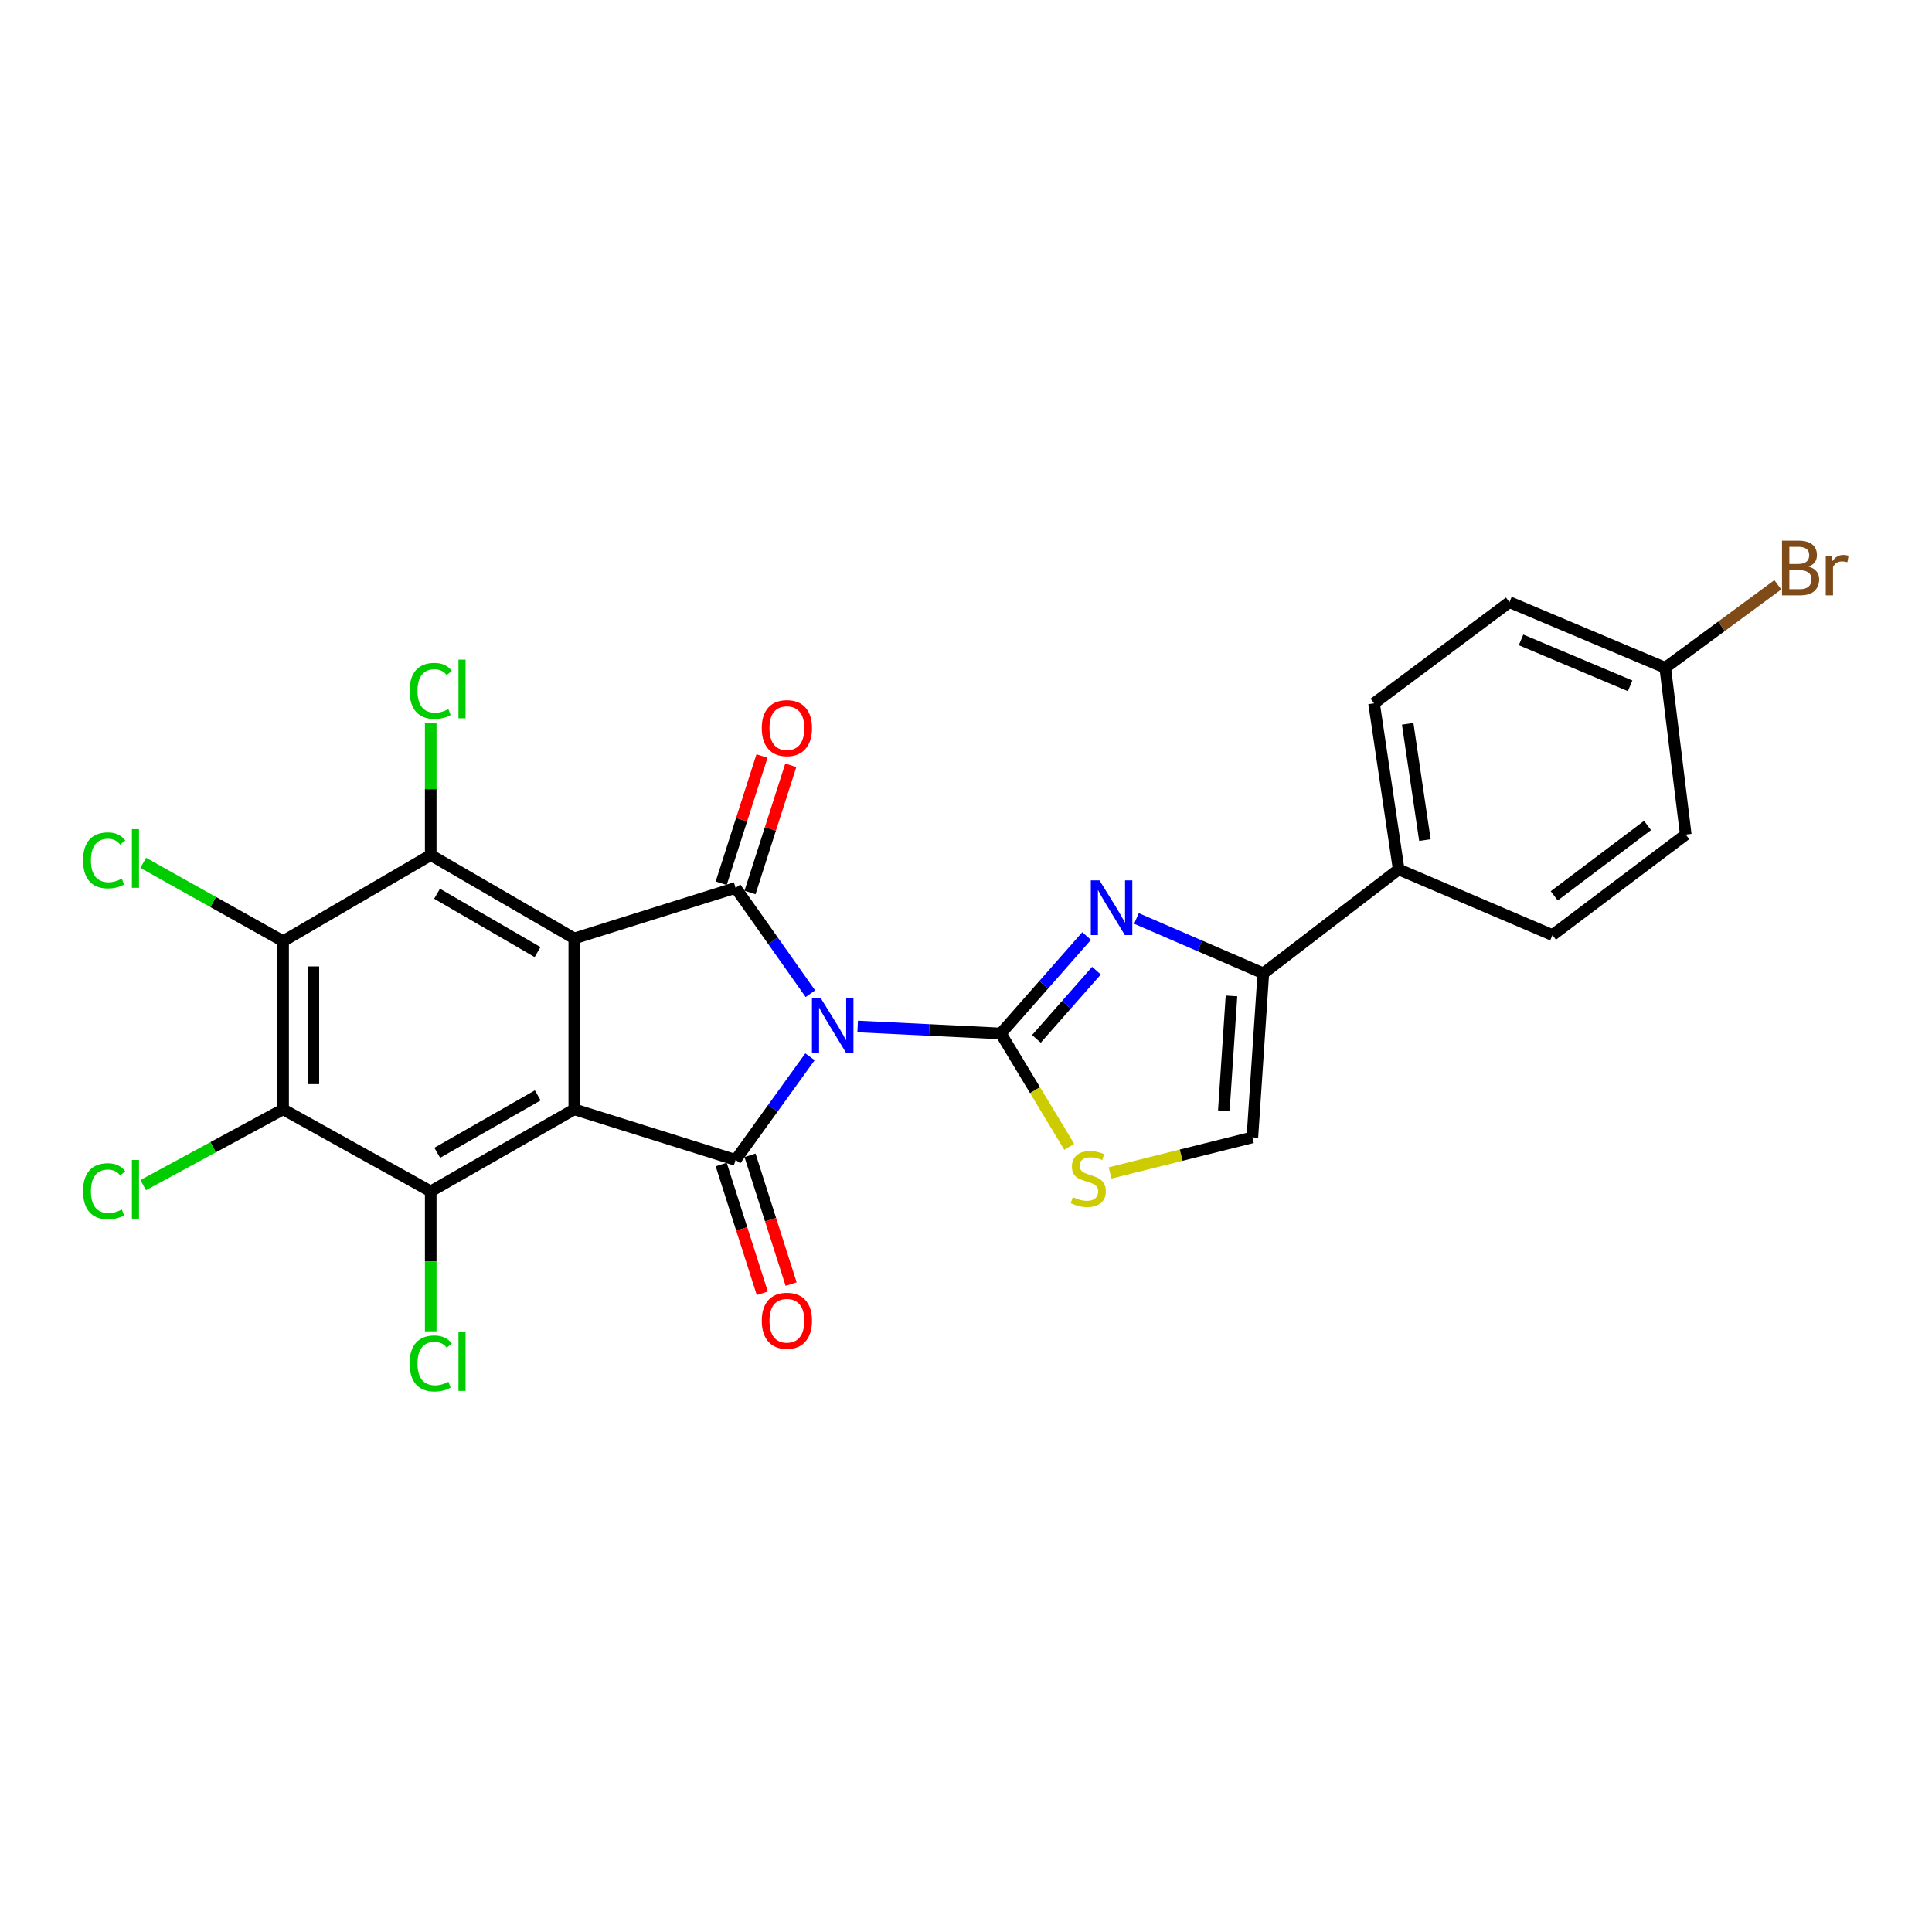 <?xml version='1.0' encoding='iso-8859-1'?>
<svg version='1.1' baseProfile='full'
              xmlns='http://www.w3.org/2000/svg'
                      xmlns:rdkit='http://www.rdkit.org/xml'
                      xmlns:xlink='http://www.w3.org/1999/xlink'
                  xml:space='preserve'
width='1000px' height='1000px' viewBox='0 0 1000 1000'>
<!-- END OF HEADER -->
<rect style='opacity:1.0;fill:#FFFFFF;stroke:none' width='1000' height='1000' x='0' y='0'> </rect>
<path class='bond-2' d='M 443.921,531.306 L 480.972,533.117' style='fill:none;fill-rule:evenodd;stroke:#0000FF;stroke-width:6px;stroke-linecap:butt;stroke-linejoin:miter;stroke-opacity:1' />
<path class='bond-2' d='M 480.972,533.117 L 518.023,534.929' style='fill:none;fill-rule:evenodd;stroke:#000000;stroke-width:6px;stroke-linecap:butt;stroke-linejoin:miter;stroke-opacity:1' />
<path class='bond-3' d='M 419.458,514.337 L 400.104,486.949' style='fill:none;fill-rule:evenodd;stroke:#0000FF;stroke-width:6px;stroke-linecap:butt;stroke-linejoin:miter;stroke-opacity:1' />
<path class='bond-3' d='M 400.104,486.949 L 380.749,459.561' style='fill:none;fill-rule:evenodd;stroke:#000000;stroke-width:6px;stroke-linecap:butt;stroke-linejoin:miter;stroke-opacity:1' />
<path class='bond-4' d='M 419.245,546.982 L 399.997,573.679' style='fill:none;fill-rule:evenodd;stroke:#0000FF;stroke-width:6px;stroke-linecap:butt;stroke-linejoin:miter;stroke-opacity:1' />
<path class='bond-4' d='M 399.997,573.679 L 380.749,600.377' style='fill:none;fill-rule:evenodd;stroke:#000000;stroke-width:6px;stroke-linecap:butt;stroke-linejoin:miter;stroke-opacity:1' />
<path class='bond-0' d='M 297.254,574.192 L 380.749,600.377' style='fill:none;fill-rule:evenodd;stroke:#000000;stroke-width:6px;stroke-linecap:butt;stroke-linejoin:miter;stroke-opacity:1' />
<path class='bond-6' d='M 297.254,574.192 L 222.939,616.658' style='fill:none;fill-rule:evenodd;stroke:#000000;stroke-width:6px;stroke-linecap:butt;stroke-linejoin:miter;stroke-opacity:1' />
<path class='bond-6' d='M 278.335,566.963 L 226.315,596.688' style='fill:none;fill-rule:evenodd;stroke:#000000;stroke-width:6px;stroke-linecap:butt;stroke-linejoin:miter;stroke-opacity:1' />
<path class='bond-26' d='M 297.254,574.192 L 297.254,485.728' style='fill:none;fill-rule:evenodd;stroke:#000000;stroke-width:6px;stroke-linecap:butt;stroke-linejoin:miter;stroke-opacity:1' />
<path class='bond-1' d='M 297.254,485.728 L 380.749,459.561' style='fill:none;fill-rule:evenodd;stroke:#000000;stroke-width:6px;stroke-linecap:butt;stroke-linejoin:miter;stroke-opacity:1' />
<path class='bond-7' d='M 297.254,485.728 L 222.939,442.584' style='fill:none;fill-rule:evenodd;stroke:#000000;stroke-width:6px;stroke-linecap:butt;stroke-linejoin:miter;stroke-opacity:1' />
<path class='bond-7' d='M 278.242,492.803 L 226.222,462.602' style='fill:none;fill-rule:evenodd;stroke:#000000;stroke-width:6px;stroke-linecap:butt;stroke-linejoin:miter;stroke-opacity:1' />
<path class='bond-5' d='M 518.023,534.929 L 540.229,509.71' style='fill:none;fill-rule:evenodd;stroke:#000000;stroke-width:6px;stroke-linecap:butt;stroke-linejoin:miter;stroke-opacity:1' />
<path class='bond-5' d='M 540.229,509.71 L 562.434,484.49' style='fill:none;fill-rule:evenodd;stroke:#0000FF;stroke-width:6px;stroke-linecap:butt;stroke-linejoin:miter;stroke-opacity:1' />
<path class='bond-5' d='M 536.441,537.714 L 551.985,520.061' style='fill:none;fill-rule:evenodd;stroke:#000000;stroke-width:6px;stroke-linecap:butt;stroke-linejoin:miter;stroke-opacity:1' />
<path class='bond-5' d='M 551.985,520.061 L 567.529,502.407' style='fill:none;fill-rule:evenodd;stroke:#0000FF;stroke-width:6px;stroke-linecap:butt;stroke-linejoin:miter;stroke-opacity:1' />
<path class='bond-10' d='M 518.023,534.929 L 535.738,564.275' style='fill:none;fill-rule:evenodd;stroke:#000000;stroke-width:6px;stroke-linecap:butt;stroke-linejoin:miter;stroke-opacity:1' />
<path class='bond-10' d='M 535.738,564.275 L 553.453,593.621' style='fill:none;fill-rule:evenodd;stroke:#CCCC00;stroke-width:6px;stroke-linecap:butt;stroke-linejoin:miter;stroke-opacity:1' />
<path class='bond-14' d='M 388.207,461.953 L 398.763,429.032' style='fill:none;fill-rule:evenodd;stroke:#000000;stroke-width:6px;stroke-linecap:butt;stroke-linejoin:miter;stroke-opacity:1' />
<path class='bond-14' d='M 398.763,429.032 L 409.318,396.112' style='fill:none;fill-rule:evenodd;stroke:#FF0000;stroke-width:6px;stroke-linecap:butt;stroke-linejoin:miter;stroke-opacity:1' />
<path class='bond-14' d='M 373.291,457.17 L 383.847,424.25' style='fill:none;fill-rule:evenodd;stroke:#000000;stroke-width:6px;stroke-linecap:butt;stroke-linejoin:miter;stroke-opacity:1' />
<path class='bond-14' d='M 383.847,424.25 L 394.403,391.33' style='fill:none;fill-rule:evenodd;stroke:#FF0000;stroke-width:6px;stroke-linecap:butt;stroke-linejoin:miter;stroke-opacity:1' />
<path class='bond-13' d='M 373.288,602.758 L 383.925,636.085' style='fill:none;fill-rule:evenodd;stroke:#000000;stroke-width:6px;stroke-linecap:butt;stroke-linejoin:miter;stroke-opacity:1' />
<path class='bond-13' d='M 383.925,636.085 L 394.562,669.412' style='fill:none;fill-rule:evenodd;stroke:#FF0000;stroke-width:6px;stroke-linecap:butt;stroke-linejoin:miter;stroke-opacity:1' />
<path class='bond-13' d='M 388.21,597.995 L 398.847,631.322' style='fill:none;fill-rule:evenodd;stroke:#000000;stroke-width:6px;stroke-linecap:butt;stroke-linejoin:miter;stroke-opacity:1' />
<path class='bond-13' d='M 398.847,631.322 L 409.484,664.649' style='fill:none;fill-rule:evenodd;stroke:#FF0000;stroke-width:6px;stroke-linecap:butt;stroke-linejoin:miter;stroke-opacity:1' />
<path class='bond-11' d='M 588.222,475.398 L 621.059,489.596' style='fill:none;fill-rule:evenodd;stroke:#0000FF;stroke-width:6px;stroke-linecap:butt;stroke-linejoin:miter;stroke-opacity:1' />
<path class='bond-11' d='M 621.059,489.596 L 653.896,503.793' style='fill:none;fill-rule:evenodd;stroke:#000000;stroke-width:6px;stroke-linecap:butt;stroke-linejoin:miter;stroke-opacity:1' />
<path class='bond-9' d='M 222.939,616.658 L 146.535,574.192' style='fill:none;fill-rule:evenodd;stroke:#000000;stroke-width:6px;stroke-linecap:butt;stroke-linejoin:miter;stroke-opacity:1' />
<path class='bond-16' d='M 222.939,616.658 L 222.939,652.876' style='fill:none;fill-rule:evenodd;stroke:#000000;stroke-width:6px;stroke-linecap:butt;stroke-linejoin:miter;stroke-opacity:1' />
<path class='bond-16' d='M 222.939,652.876 L 222.939,689.094' style='fill:none;fill-rule:evenodd;stroke:#00CC00;stroke-width:6px;stroke-linecap:butt;stroke-linejoin:miter;stroke-opacity:1' />
<path class='bond-8' d='M 222.939,442.584 L 146.535,487.155' style='fill:none;fill-rule:evenodd;stroke:#000000;stroke-width:6px;stroke-linecap:butt;stroke-linejoin:miter;stroke-opacity:1' />
<path class='bond-17' d='M 222.939,442.584 L 222.939,408.441' style='fill:none;fill-rule:evenodd;stroke:#000000;stroke-width:6px;stroke-linecap:butt;stroke-linejoin:miter;stroke-opacity:1' />
<path class='bond-17' d='M 222.939,408.441 L 222.939,374.298' style='fill:none;fill-rule:evenodd;stroke:#00CC00;stroke-width:6px;stroke-linecap:butt;stroke-linejoin:miter;stroke-opacity:1' />
<path class='bond-19' d='M 146.535,487.155 L 110.336,466.881' style='fill:none;fill-rule:evenodd;stroke:#000000;stroke-width:6px;stroke-linecap:butt;stroke-linejoin:miter;stroke-opacity:1' />
<path class='bond-19' d='M 110.336,466.881 L 74.136,446.607' style='fill:none;fill-rule:evenodd;stroke:#00CC00;stroke-width:6px;stroke-linecap:butt;stroke-linejoin:miter;stroke-opacity:1' />
<path class='bond-28' d='M 146.535,487.155 L 146.535,574.192' style='fill:none;fill-rule:evenodd;stroke:#000000;stroke-width:6px;stroke-linecap:butt;stroke-linejoin:miter;stroke-opacity:1' />
<path class='bond-28' d='M 162.199,500.211 L 162.199,561.137' style='fill:none;fill-rule:evenodd;stroke:#000000;stroke-width:6px;stroke-linecap:butt;stroke-linejoin:miter;stroke-opacity:1' />
<path class='bond-18' d='M 146.535,574.192 L 110.327,593.803' style='fill:none;fill-rule:evenodd;stroke:#000000;stroke-width:6px;stroke-linecap:butt;stroke-linejoin:miter;stroke-opacity:1' />
<path class='bond-18' d='M 110.327,593.803 L 74.119,613.414' style='fill:none;fill-rule:evenodd;stroke:#00CC00;stroke-width:6px;stroke-linecap:butt;stroke-linejoin:miter;stroke-opacity:1' />
<path class='bond-12' d='M 574.568,607.115 L 611.395,597.911' style='fill:none;fill-rule:evenodd;stroke:#CCCC00;stroke-width:6px;stroke-linecap:butt;stroke-linejoin:miter;stroke-opacity:1' />
<path class='bond-12' d='M 611.395,597.911 L 648.222,588.707' style='fill:none;fill-rule:evenodd;stroke:#000000;stroke-width:6px;stroke-linecap:butt;stroke-linejoin:miter;stroke-opacity:1' />
<path class='bond-15' d='M 653.896,503.793 L 723.947,450.015' style='fill:none;fill-rule:evenodd;stroke:#000000;stroke-width:6px;stroke-linecap:butt;stroke-linejoin:miter;stroke-opacity:1' />
<path class='bond-27' d='M 653.896,503.793 L 648.222,588.707' style='fill:none;fill-rule:evenodd;stroke:#000000;stroke-width:6px;stroke-linecap:butt;stroke-linejoin:miter;stroke-opacity:1' />
<path class='bond-27' d='M 637.416,515.486 L 633.444,574.926' style='fill:none;fill-rule:evenodd;stroke:#000000;stroke-width:6px;stroke-linecap:butt;stroke-linejoin:miter;stroke-opacity:1' />
<path class='bond-20' d='M 723.947,450.015 L 711.207,364.031' style='fill:none;fill-rule:evenodd;stroke:#000000;stroke-width:6px;stroke-linecap:butt;stroke-linejoin:miter;stroke-opacity:1' />
<path class='bond-20' d='M 737.53,434.822 L 728.612,374.633' style='fill:none;fill-rule:evenodd;stroke:#000000;stroke-width:6px;stroke-linecap:butt;stroke-linejoin:miter;stroke-opacity:1' />
<path class='bond-21' d='M 723.947,450.015 L 803.552,483.996' style='fill:none;fill-rule:evenodd;stroke:#000000;stroke-width:6px;stroke-linecap:butt;stroke-linejoin:miter;stroke-opacity:1' />
<path class='bond-24' d='M 711.207,364.031 L 781.275,311.671' style='fill:none;fill-rule:evenodd;stroke:#000000;stroke-width:6px;stroke-linecap:butt;stroke-linejoin:miter;stroke-opacity:1' />
<path class='bond-23' d='M 803.552,483.996 L 872.542,431.967' style='fill:none;fill-rule:evenodd;stroke:#000000;stroke-width:6px;stroke-linecap:butt;stroke-linejoin:miter;stroke-opacity:1' />
<path class='bond-23' d='M 804.469,463.686 L 852.762,427.266' style='fill:none;fill-rule:evenodd;stroke:#000000;stroke-width:6px;stroke-linecap:butt;stroke-linejoin:miter;stroke-opacity:1' />
<path class='bond-22' d='M 861.925,345.635 L 872.542,431.967' style='fill:none;fill-rule:evenodd;stroke:#000000;stroke-width:6px;stroke-linecap:butt;stroke-linejoin:miter;stroke-opacity:1' />
<path class='bond-25' d='M 861.925,345.635 L 891.057,324.16' style='fill:none;fill-rule:evenodd;stroke:#000000;stroke-width:6px;stroke-linecap:butt;stroke-linejoin:miter;stroke-opacity:1' />
<path class='bond-25' d='M 891.057,324.16 L 920.189,302.684' style='fill:none;fill-rule:evenodd;stroke:#7F4C19;stroke-width:6px;stroke-linecap:butt;stroke-linejoin:miter;stroke-opacity:1' />
<path class='bond-29' d='M 861.925,345.635 L 781.275,311.671' style='fill:none;fill-rule:evenodd;stroke:#000000;stroke-width:6px;stroke-linecap:butt;stroke-linejoin:miter;stroke-opacity:1' />
<path class='bond-29' d='M 843.748,354.976 L 787.293,331.201' style='fill:none;fill-rule:evenodd;stroke:#000000;stroke-width:6px;stroke-linecap:butt;stroke-linejoin:miter;stroke-opacity:1' />
<path  class='atom-0' d='M 424.743 516.514
L 434.023 531.514
Q 434.943 532.994, 436.423 535.674
Q 437.903 538.354, 437.983 538.514
L 437.983 516.514
L 441.743 516.514
L 441.743 544.834
L 437.863 544.834
L 427.903 528.434
Q 426.743 526.514, 425.503 524.314
Q 424.303 522.114, 423.943 521.434
L 423.943 544.834
L 420.263 544.834
L 420.263 516.514
L 424.743 516.514
' fill='#0000FF'/>
<path  class='atom-6' d='M 569.083 455.67
L 578.363 470.67
Q 579.283 472.15, 580.763 474.83
Q 582.243 477.51, 582.323 477.67
L 582.323 455.67
L 586.083 455.67
L 586.083 483.99
L 582.203 483.99
L 572.243 467.59
Q 571.083 465.67, 569.843 463.47
Q 568.643 461.27, 568.283 460.59
L 568.283 483.99
L 564.603 483.99
L 564.603 455.67
L 569.083 455.67
' fill='#0000FF'/>
<path  class='atom-11' d='M 555.299 619.651
Q 555.619 619.771, 556.939 620.331
Q 558.259 620.891, 559.699 621.251
Q 561.179 621.571, 562.619 621.571
Q 565.299 621.571, 566.859 620.291
Q 568.419 618.971, 568.419 616.691
Q 568.419 615.131, 567.619 614.171
Q 566.859 613.211, 565.659 612.691
Q 564.459 612.171, 562.459 611.571
Q 559.939 610.811, 558.419 610.091
Q 556.939 609.371, 555.859 607.851
Q 554.819 606.331, 554.819 603.771
Q 554.819 600.211, 557.219 598.011
Q 559.659 595.811, 564.459 595.811
Q 567.739 595.811, 571.459 597.371
L 570.539 600.451
Q 567.139 599.051, 564.579 599.051
Q 561.819 599.051, 560.299 600.211
Q 558.779 601.331, 558.819 603.291
Q 558.819 604.811, 559.579 605.731
Q 560.379 606.651, 561.499 607.171
Q 562.659 607.691, 564.579 608.291
Q 567.139 609.091, 568.659 609.891
Q 570.179 610.691, 571.259 612.331
Q 572.379 613.931, 572.379 616.691
Q 572.379 620.611, 569.739 622.731
Q 567.139 624.811, 562.779 624.811
Q 560.259 624.811, 558.339 624.251
Q 556.459 623.731, 554.219 622.811
L 555.299 619.651
' fill='#CCCC00'/>
<path  class='atom-14' d='M 394.29 683.613
Q 394.29 676.813, 397.65 673.013
Q 401.01 669.213, 407.29 669.213
Q 413.57 669.213, 416.93 673.013
Q 420.29 676.813, 420.29 683.613
Q 420.29 690.493, 416.89 694.413
Q 413.49 698.293, 407.29 698.293
Q 401.05 698.293, 397.65 694.413
Q 394.29 690.533, 394.29 683.613
M 407.29 695.093
Q 411.61 695.093, 413.93 692.213
Q 416.29 689.293, 416.29 683.613
Q 416.29 678.053, 413.93 675.253
Q 411.61 672.413, 407.29 672.413
Q 402.97 672.413, 400.61 675.213
Q 398.29 678.013, 398.29 683.613
Q 398.29 689.333, 400.61 692.213
Q 402.97 695.093, 407.29 695.093
' fill='#FF0000'/>
<path  class='atom-15' d='M 394.29 376.868
Q 394.29 370.068, 397.65 366.268
Q 401.01 362.468, 407.29 362.468
Q 413.57 362.468, 416.93 366.268
Q 420.29 370.068, 420.29 376.868
Q 420.29 383.748, 416.89 387.668
Q 413.49 391.548, 407.29 391.548
Q 401.05 391.548, 397.65 387.668
Q 394.29 383.788, 394.29 376.868
M 407.29 388.348
Q 411.61 388.348, 413.93 385.468
Q 416.29 382.548, 416.29 376.868
Q 416.29 371.308, 413.93 368.508
Q 411.61 365.668, 407.29 365.668
Q 402.97 365.668, 400.61 368.468
Q 398.29 371.268, 398.29 376.868
Q 398.29 382.588, 400.61 385.468
Q 402.97 388.348, 407.29 388.348
' fill='#FF0000'/>
<path  class='atom-17' d='M 212.019 705.737
Q 212.019 698.697, 215.299 695.017
Q 218.619 691.297, 224.899 691.297
Q 230.739 691.297, 233.859 695.417
L 231.219 697.577
Q 228.939 694.577, 224.899 694.577
Q 220.619 694.577, 218.339 697.457
Q 216.099 700.297, 216.099 705.737
Q 216.099 711.337, 218.419 714.217
Q 220.779 717.097, 225.339 717.097
Q 228.459 717.097, 232.099 715.217
L 233.219 718.217
Q 231.739 719.177, 229.499 719.737
Q 227.259 720.297, 224.779 720.297
Q 218.619 720.297, 215.299 716.537
Q 212.019 712.777, 212.019 705.737
' fill='#00CC00'/>
<path  class='atom-17' d='M 237.299 689.577
L 240.979 689.577
L 240.979 719.937
L 237.299 719.937
L 237.299 689.577
' fill='#00CC00'/>
<path  class='atom-18' d='M 212.019 357.588
Q 212.019 350.548, 215.299 346.868
Q 218.619 343.148, 224.899 343.148
Q 230.739 343.148, 233.859 347.268
L 231.219 349.428
Q 228.939 346.428, 224.899 346.428
Q 220.619 346.428, 218.339 349.308
Q 216.099 352.148, 216.099 357.588
Q 216.099 363.188, 218.419 366.068
Q 220.779 368.948, 225.339 368.948
Q 228.459 368.948, 232.099 367.068
L 233.219 370.068
Q 231.739 371.028, 229.499 371.588
Q 227.259 372.148, 224.779 372.148
Q 218.619 372.148, 215.299 368.388
Q 212.019 364.628, 212.019 357.588
' fill='#00CC00'/>
<path  class='atom-18' d='M 237.299 341.428
L 240.979 341.428
L 240.979 371.788
L 237.299 371.788
L 237.299 341.428
' fill='#00CC00'/>
<path  class='atom-19' d='M 42.986 616.568
Q 42.986 609.528, 46.266 605.848
Q 49.586 602.128, 55.866 602.128
Q 61.706 602.128, 64.826 606.248
L 62.186 608.408
Q 59.906 605.408, 55.866 605.408
Q 51.586 605.408, 49.306 608.288
Q 47.066 611.128, 47.066 616.568
Q 47.066 622.168, 49.386 625.048
Q 51.746 627.928, 56.306 627.928
Q 59.426 627.928, 63.066 626.048
L 64.186 629.048
Q 62.706 630.008, 60.466 630.568
Q 58.226 631.128, 55.746 631.128
Q 49.586 631.128, 46.266 627.368
Q 42.986 623.608, 42.986 616.568
' fill='#00CC00'/>
<path  class='atom-19' d='M 68.266 600.408
L 71.946 600.408
L 71.946 630.768
L 68.266 630.768
L 68.266 600.408
' fill='#00CC00'/>
<path  class='atom-20' d='M 42.986 445.33
Q 42.986 438.29, 46.266 434.61
Q 49.586 430.89, 55.866 430.89
Q 61.706 430.89, 64.826 435.01
L 62.186 437.17
Q 59.906 434.17, 55.866 434.17
Q 51.586 434.17, 49.306 437.05
Q 47.066 439.89, 47.066 445.33
Q 47.066 450.93, 49.386 453.81
Q 51.746 456.69, 56.306 456.69
Q 59.426 456.69, 63.066 454.81
L 64.186 457.81
Q 62.706 458.77, 60.466 459.33
Q 58.226 459.89, 55.746 459.89
Q 49.586 459.89, 46.266 456.13
Q 42.986 452.37, 42.986 445.33
' fill='#00CC00'/>
<path  class='atom-20' d='M 68.266 429.17
L 71.946 429.17
L 71.946 459.53
L 68.266 459.53
L 68.266 429.17
' fill='#00CC00'/>
<path  class='atom-26' d='M 936.125 293.269
Q 938.845 294.029, 940.205 295.709
Q 941.605 297.349, 941.605 299.789
Q 941.605 303.709, 939.085 305.949
Q 936.605 308.149, 931.885 308.149
L 922.365 308.149
L 922.365 279.829
L 930.725 279.829
Q 935.565 279.829, 938.005 281.789
Q 940.445 283.749, 940.445 287.349
Q 940.445 291.629, 936.125 293.269
M 926.165 283.029
L 926.165 291.909
L 930.725 291.909
Q 933.525 291.909, 934.965 290.789
Q 936.445 289.629, 936.445 287.349
Q 936.445 283.029, 930.725 283.029
L 926.165 283.029
M 931.885 304.949
Q 934.645 304.949, 936.125 303.629
Q 937.605 302.309, 937.605 299.789
Q 937.605 297.469, 935.965 296.309
Q 934.365 295.109, 931.285 295.109
L 926.165 295.109
L 926.165 304.949
L 931.885 304.949
' fill='#7F4C19'/>
<path  class='atom-26' d='M 948.045 287.589
L 948.485 290.429
Q 950.645 287.229, 954.165 287.229
Q 955.285 287.229, 956.805 287.629
L 956.205 290.989
Q 954.485 290.589, 953.525 290.589
Q 951.845 290.589, 950.725 291.269
Q 949.645 291.909, 948.765 293.469
L 948.765 308.149
L 945.005 308.149
L 945.005 287.589
L 948.045 287.589
' fill='#7F4C19'/>
</svg>

